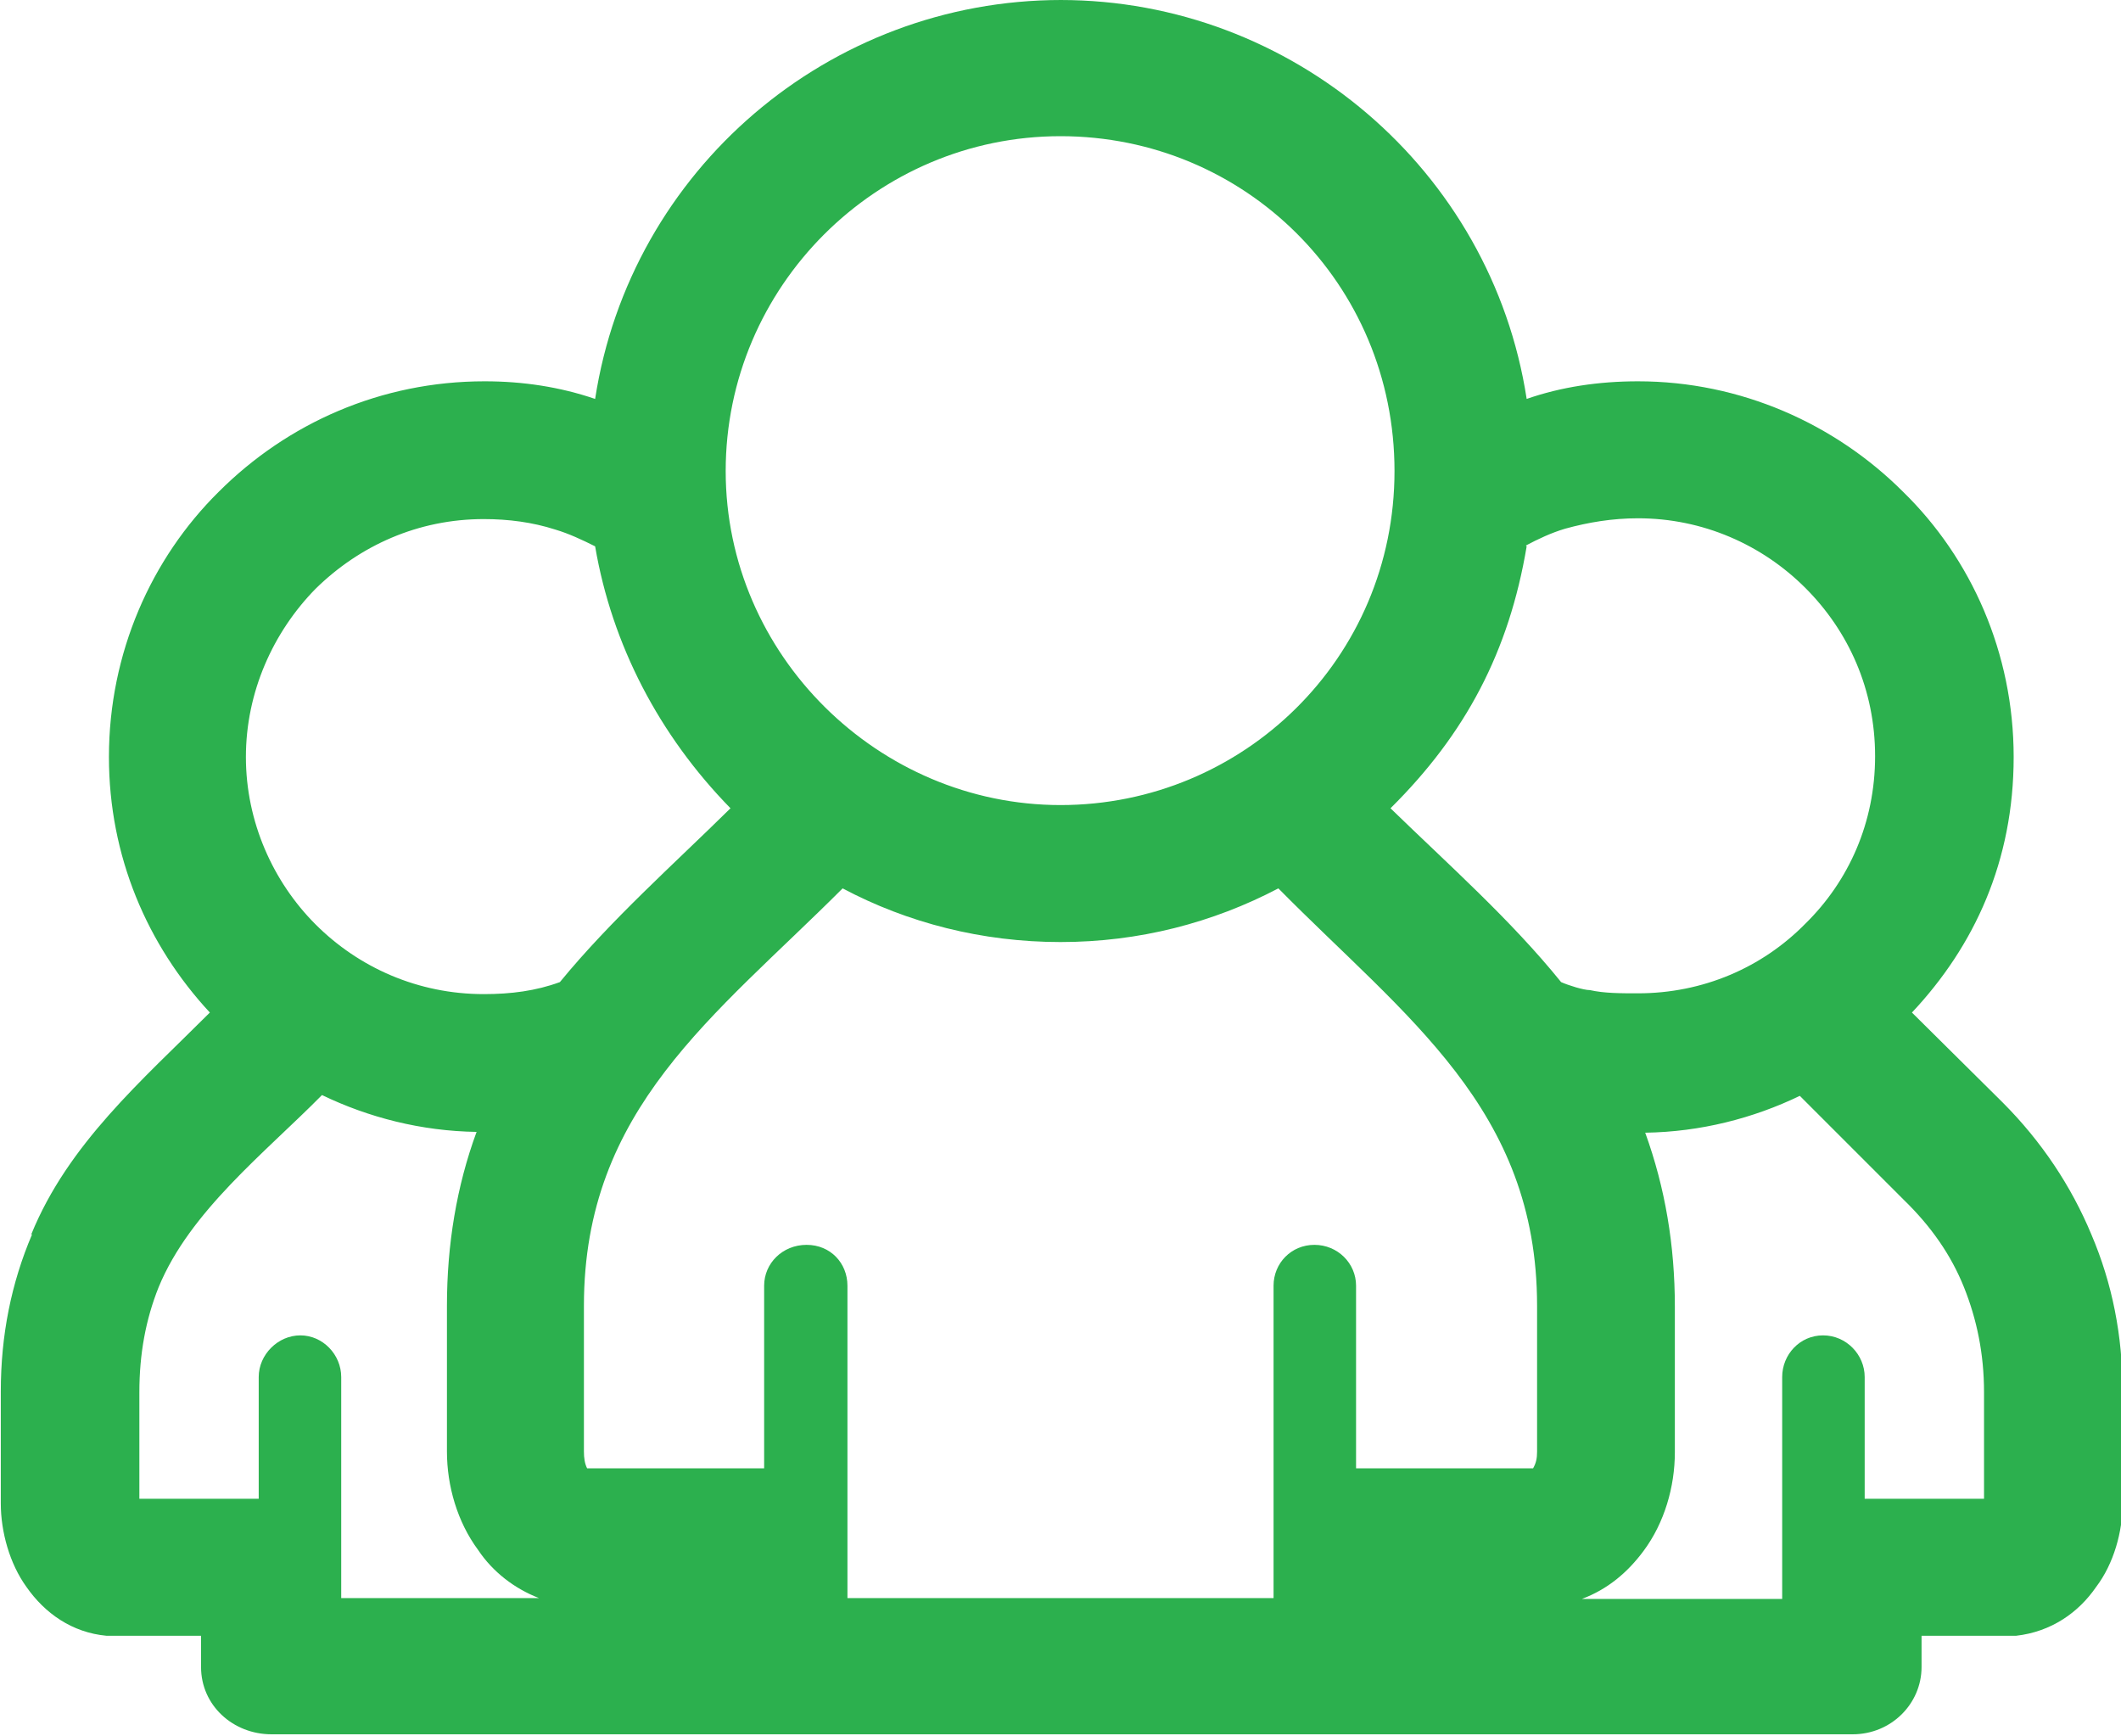 <?xml version="1.0" encoding="UTF-8"?><svg xmlns="http://www.w3.org/2000/svg" viewBox="0 0 26.48 21.67"><defs><style>.d{fill:#2cb04e;}</style></defs><g id="a"/><g id="b"><g id="c"><path class="d" d="M13.24,0c2.89,0,5.38,2.12,5.82,4.98,.43-.15,.9-.22,1.39-.22,1.28,0,2.46,.53,3.31,1.38,.85,.83,1.38,2.01,1.38,3.31s-.49,2.36-1.27,3.19l1.13,1.12c.49,.49,.86,1.05,1.11,1.65,.26,.61,.39,1.26,.39,1.96v1.4c0,.35-.11,.75-.33,1.04-.22,.32-.56,.56-1,.61-.03,0-.07,0-.1,0h-1.08v.39c0,.46-.38,.84-.86,.84H3.39c-.48,0-.88-.36-.88-.84v-.39H1.43s-.07,0-.1,0c-.43-.04-.77-.28-1-.61-.21-.29-.32-.69-.32-1.04v-1.4c0-.7,.13-1.35,.39-1.96H.39c.46-1.13,1.38-1.92,2.23-2.77-.78-.84-1.26-1.95-1.26-3.19,0-1.3,.53-2.48,1.37-3.31,.86-.86,2.03-1.38,3.32-1.38,.48,0,.94,.07,1.38,.22,.44-2.86,2.92-4.98,5.82-4.98h0Zm0,19.95h2.66v-3.9c0-.28,.22-.51,.51-.51s.52,.23,.52,.51v2.28h2.21c.04-.07,.05-.13,.05-.21v-1.82c0-2.46-1.64-3.6-3.23-5.21-.82,.43-1.74,.67-2.72,.67s-1.91-.24-2.72-.67c-1.6,1.6-3.23,2.75-3.23,5.21v1.82c0,.08,.01,.15,.04,.21h2.21v-2.28c0-.28,.23-.51,.53-.51s.51,.23,.51,.51c0,1.3,0,2.6,0,3.9h2.65Zm0-9.9h0c2.28,0,4.17-1.83,4.17-4.17S15.54,1.7,13.24,1.7s-4.18,1.88-4.18,4.18,1.91,4.17,4.18,4.17h0ZM4.24,19.95h2.49c-.31-.12-.58-.33-.76-.6-.26-.35-.39-.8-.39-1.23v-1.82c0-.76,.12-1.49,.37-2.17-.69-.01-1.35-.18-1.93-.46-.71,.72-1.65,1.45-2.04,2.4h0c-.16,.4-.24,.83-.24,1.31v1.33h1.49v-1.52c0-.28,.24-.52,.52-.52s.51,.24,.51,.52v2.76h0ZM7.43,6.82h0c-.16-.08-.33-.16-.5-.21-.28-.09-.58-.13-.89-.13-.82,0-1.55,.33-2.1,.87-.53,.54-.87,1.29-.87,2.1s.34,1.56,.87,2.09c.54,.54,1.28,.87,2.1,.87,.34,0,.65-.04,.95-.15,.64-.78,1.42-1.47,2.13-2.17-.89-.91-1.48-2.04-1.69-3.27h0Zm14.82,13.13h0v-2.76c0-.28,.22-.52,.51-.52s.52,.24,.52,.52v1.52h1.49v-1.33c0-.48-.09-.91-.25-1.31-.16-.4-.41-.76-.75-1.09l-1.3-1.3c-.58,.28-1.24,.45-1.93,.46,.25,.69,.37,1.41,.37,2.17v1.82c0,.43-.13,.88-.39,1.23-.2,.27-.45,.48-.77,.6h2.5Zm-3.19-13.13h0c-.22,1.31-.76,2.34-1.7,3.27,.72,.7,1.5,1.39,2.13,2.17,.09,.04,.28,.1,.36,.1,.18,.04,.38,.04,.6,.04,.81,0,1.55-.32,2.09-.87,.54-.53,.87-1.26,.87-2.09s-.33-1.56-.87-2.1c-.54-.54-1.28-.87-2.09-.87-.32,0-.62,.05-.91,.13-.17,.05-.34,.13-.49,.21h0Z"/></g></g></svg>